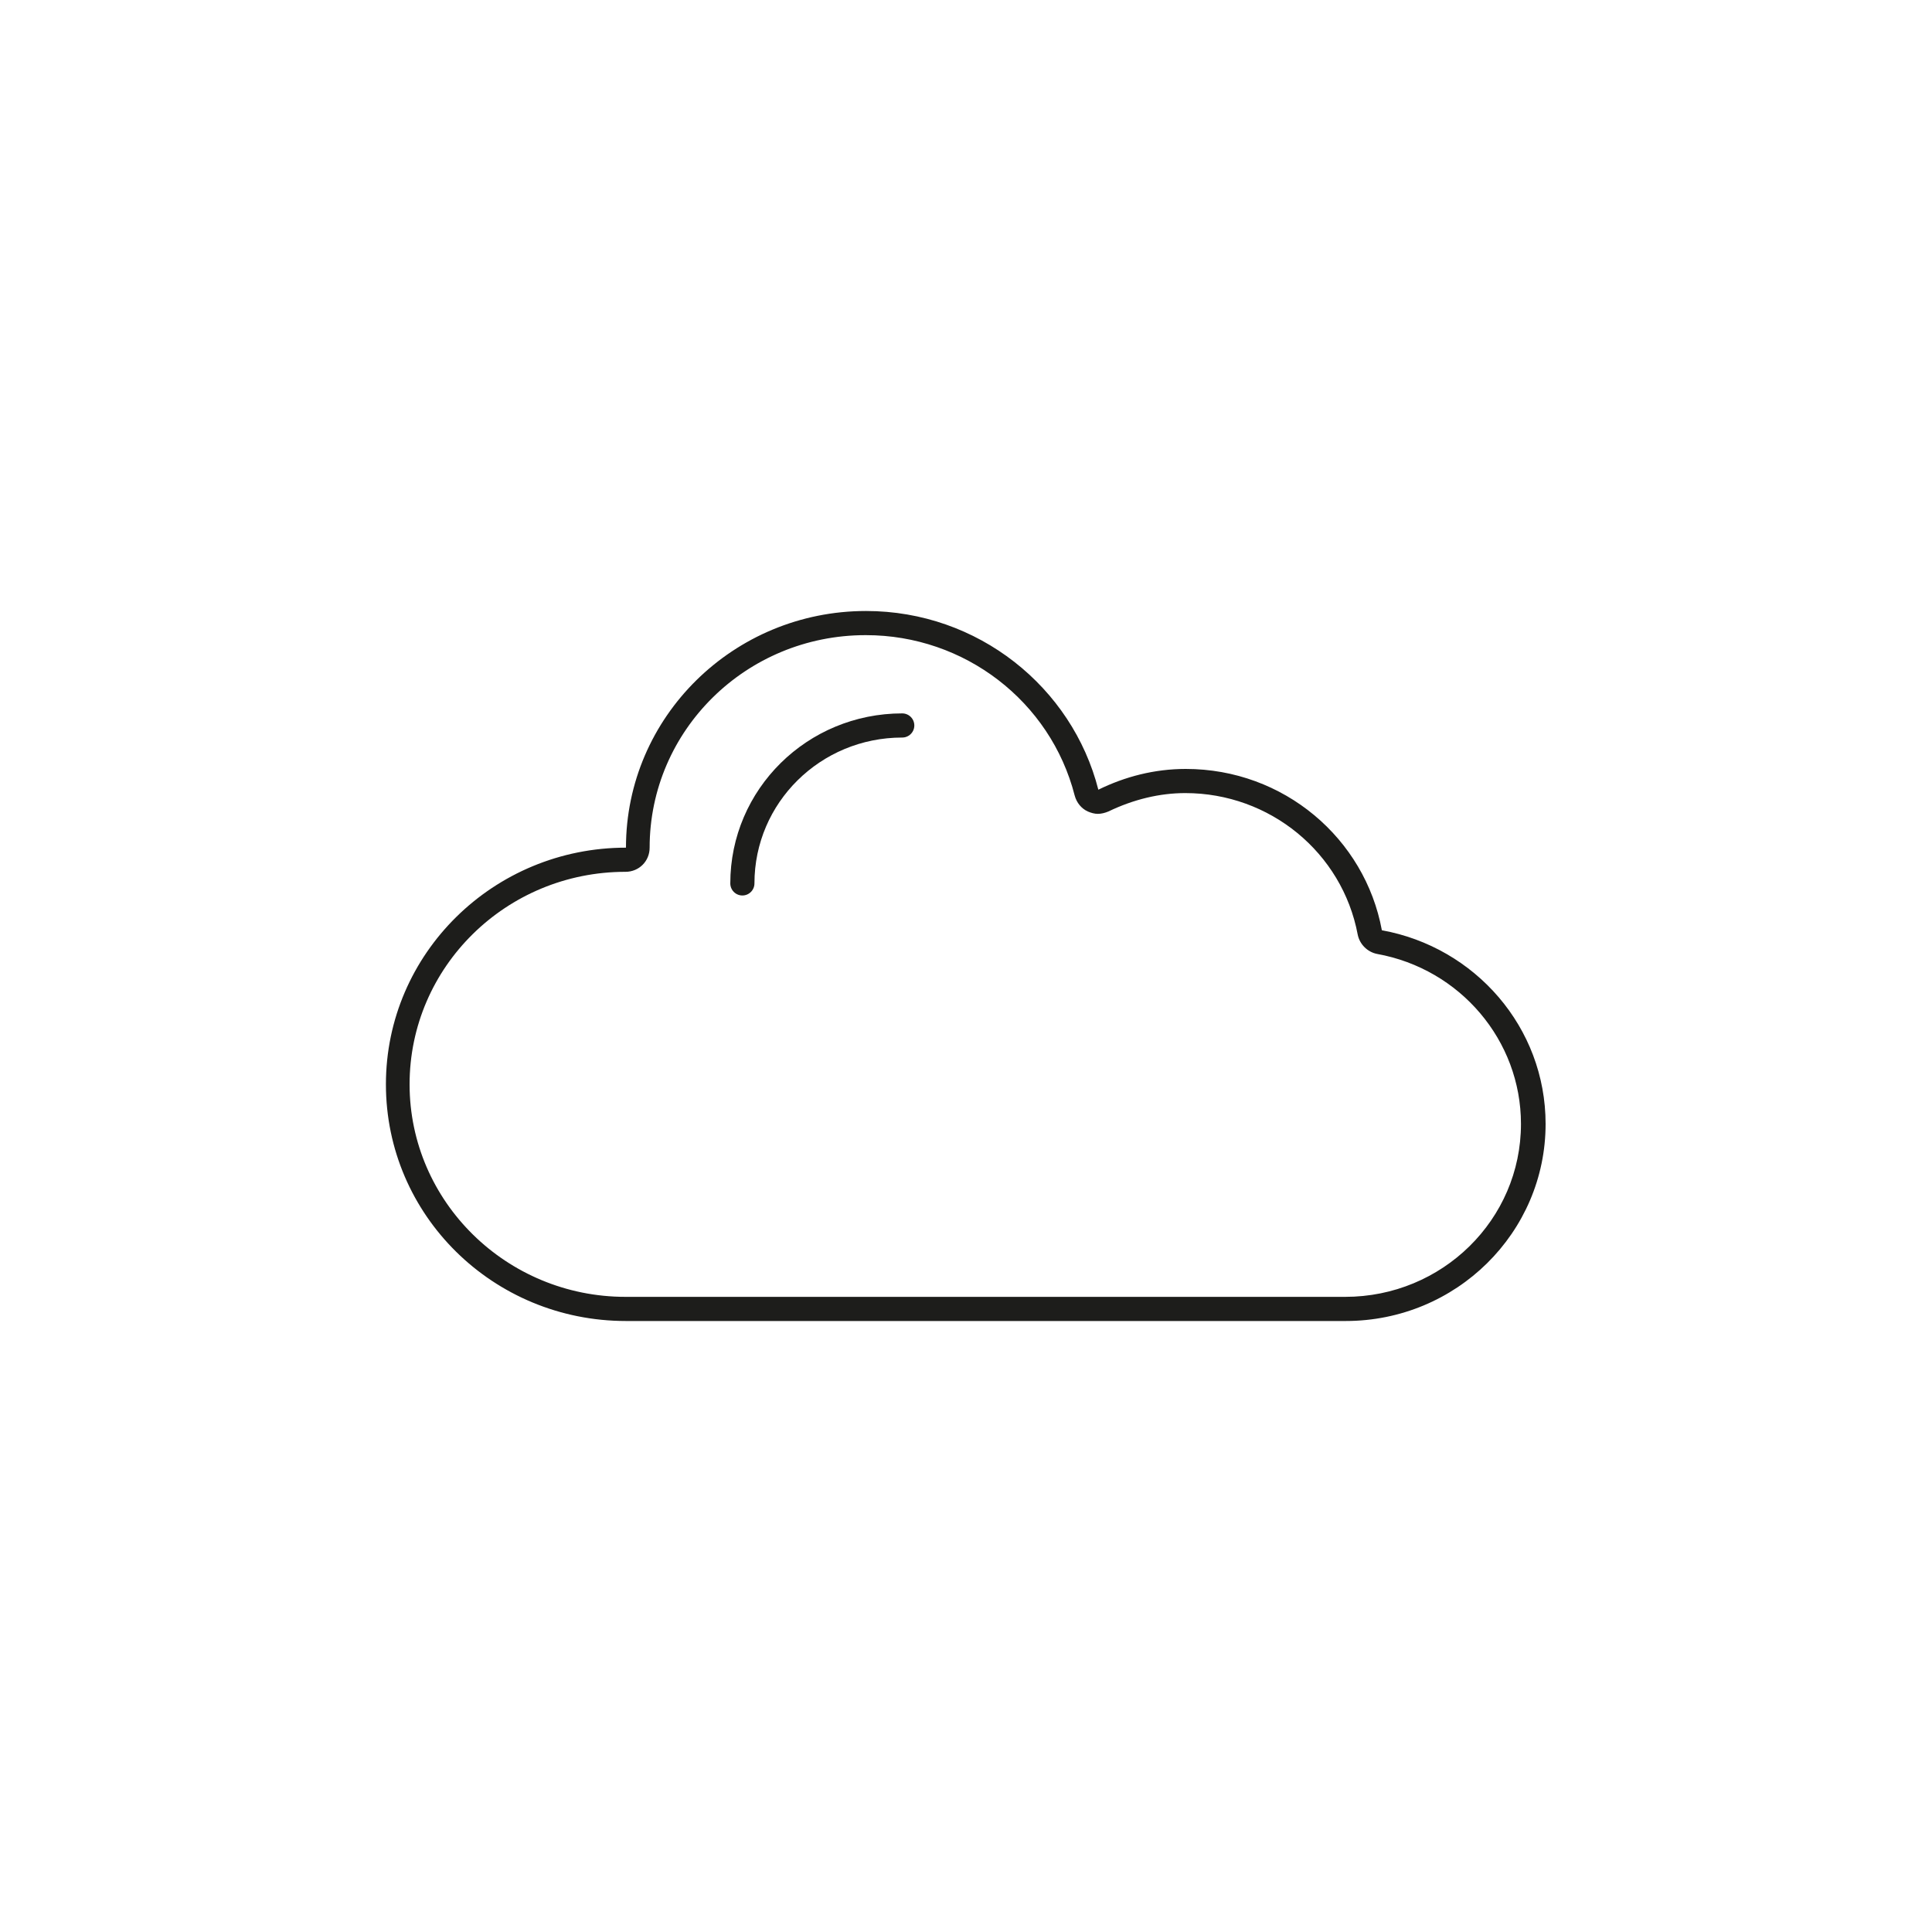 <?xml version="1.0" encoding="UTF-8"?>
<svg xmlns="http://www.w3.org/2000/svg" id="Ebene_1" data-name="Ebene 1" viewBox="0 0 40 40">
  <defs>
    <style>
      .cls-1 {
        fill: #1d1d1b;
      }

      .cls-2 {
        fill: none;
        stroke: #1d1d1b;
        stroke-linecap: round;
        stroke-linejoin: round;
        stroke-width: .5px;
      }
    </style>
  </defs>
  <path class="cls-1" d="M17.93,13.15c2.04,0,3.82,1.37,4.32,3.32.04.15.14.27.27.33.07.03.14.05.21.05s.15-.02.22-.05c.52-.25,1.06-.38,1.59-.38,1.75,0,3.25,1.23,3.57,2.93.04.2.2.36.4.4,1.72.31,2.98,1.79,2.98,3.52,0,1.98-1.63,3.58-3.64,3.58h-14.9c-2.46,0-4.47-1.97-4.47-4.4s2-4.4,4.47-4.4c.28,0,.5-.22.5-.5,0-2.43,2-4.4,4.47-4.4M17.93,12.65c-2.74,0-4.97,2.19-4.97,4.9-2.74,0-4.97,2.19-4.97,4.9s2.22,4.9,4.97,4.9h14.9c2.29,0,4.14-1.83,4.14-4.08,0-2-1.46-3.66-3.39-4.01-.35-1.9-2.03-3.34-4.06-3.34-.65,0-1.26.16-1.81.43-.54-2.12-2.49-3.7-4.81-3.7h0Z"></path>
  <path class="cls-2" d="M18.68,15.02c-1.83,0-3.31,1.46-3.31,3.27"></path>
</svg>
